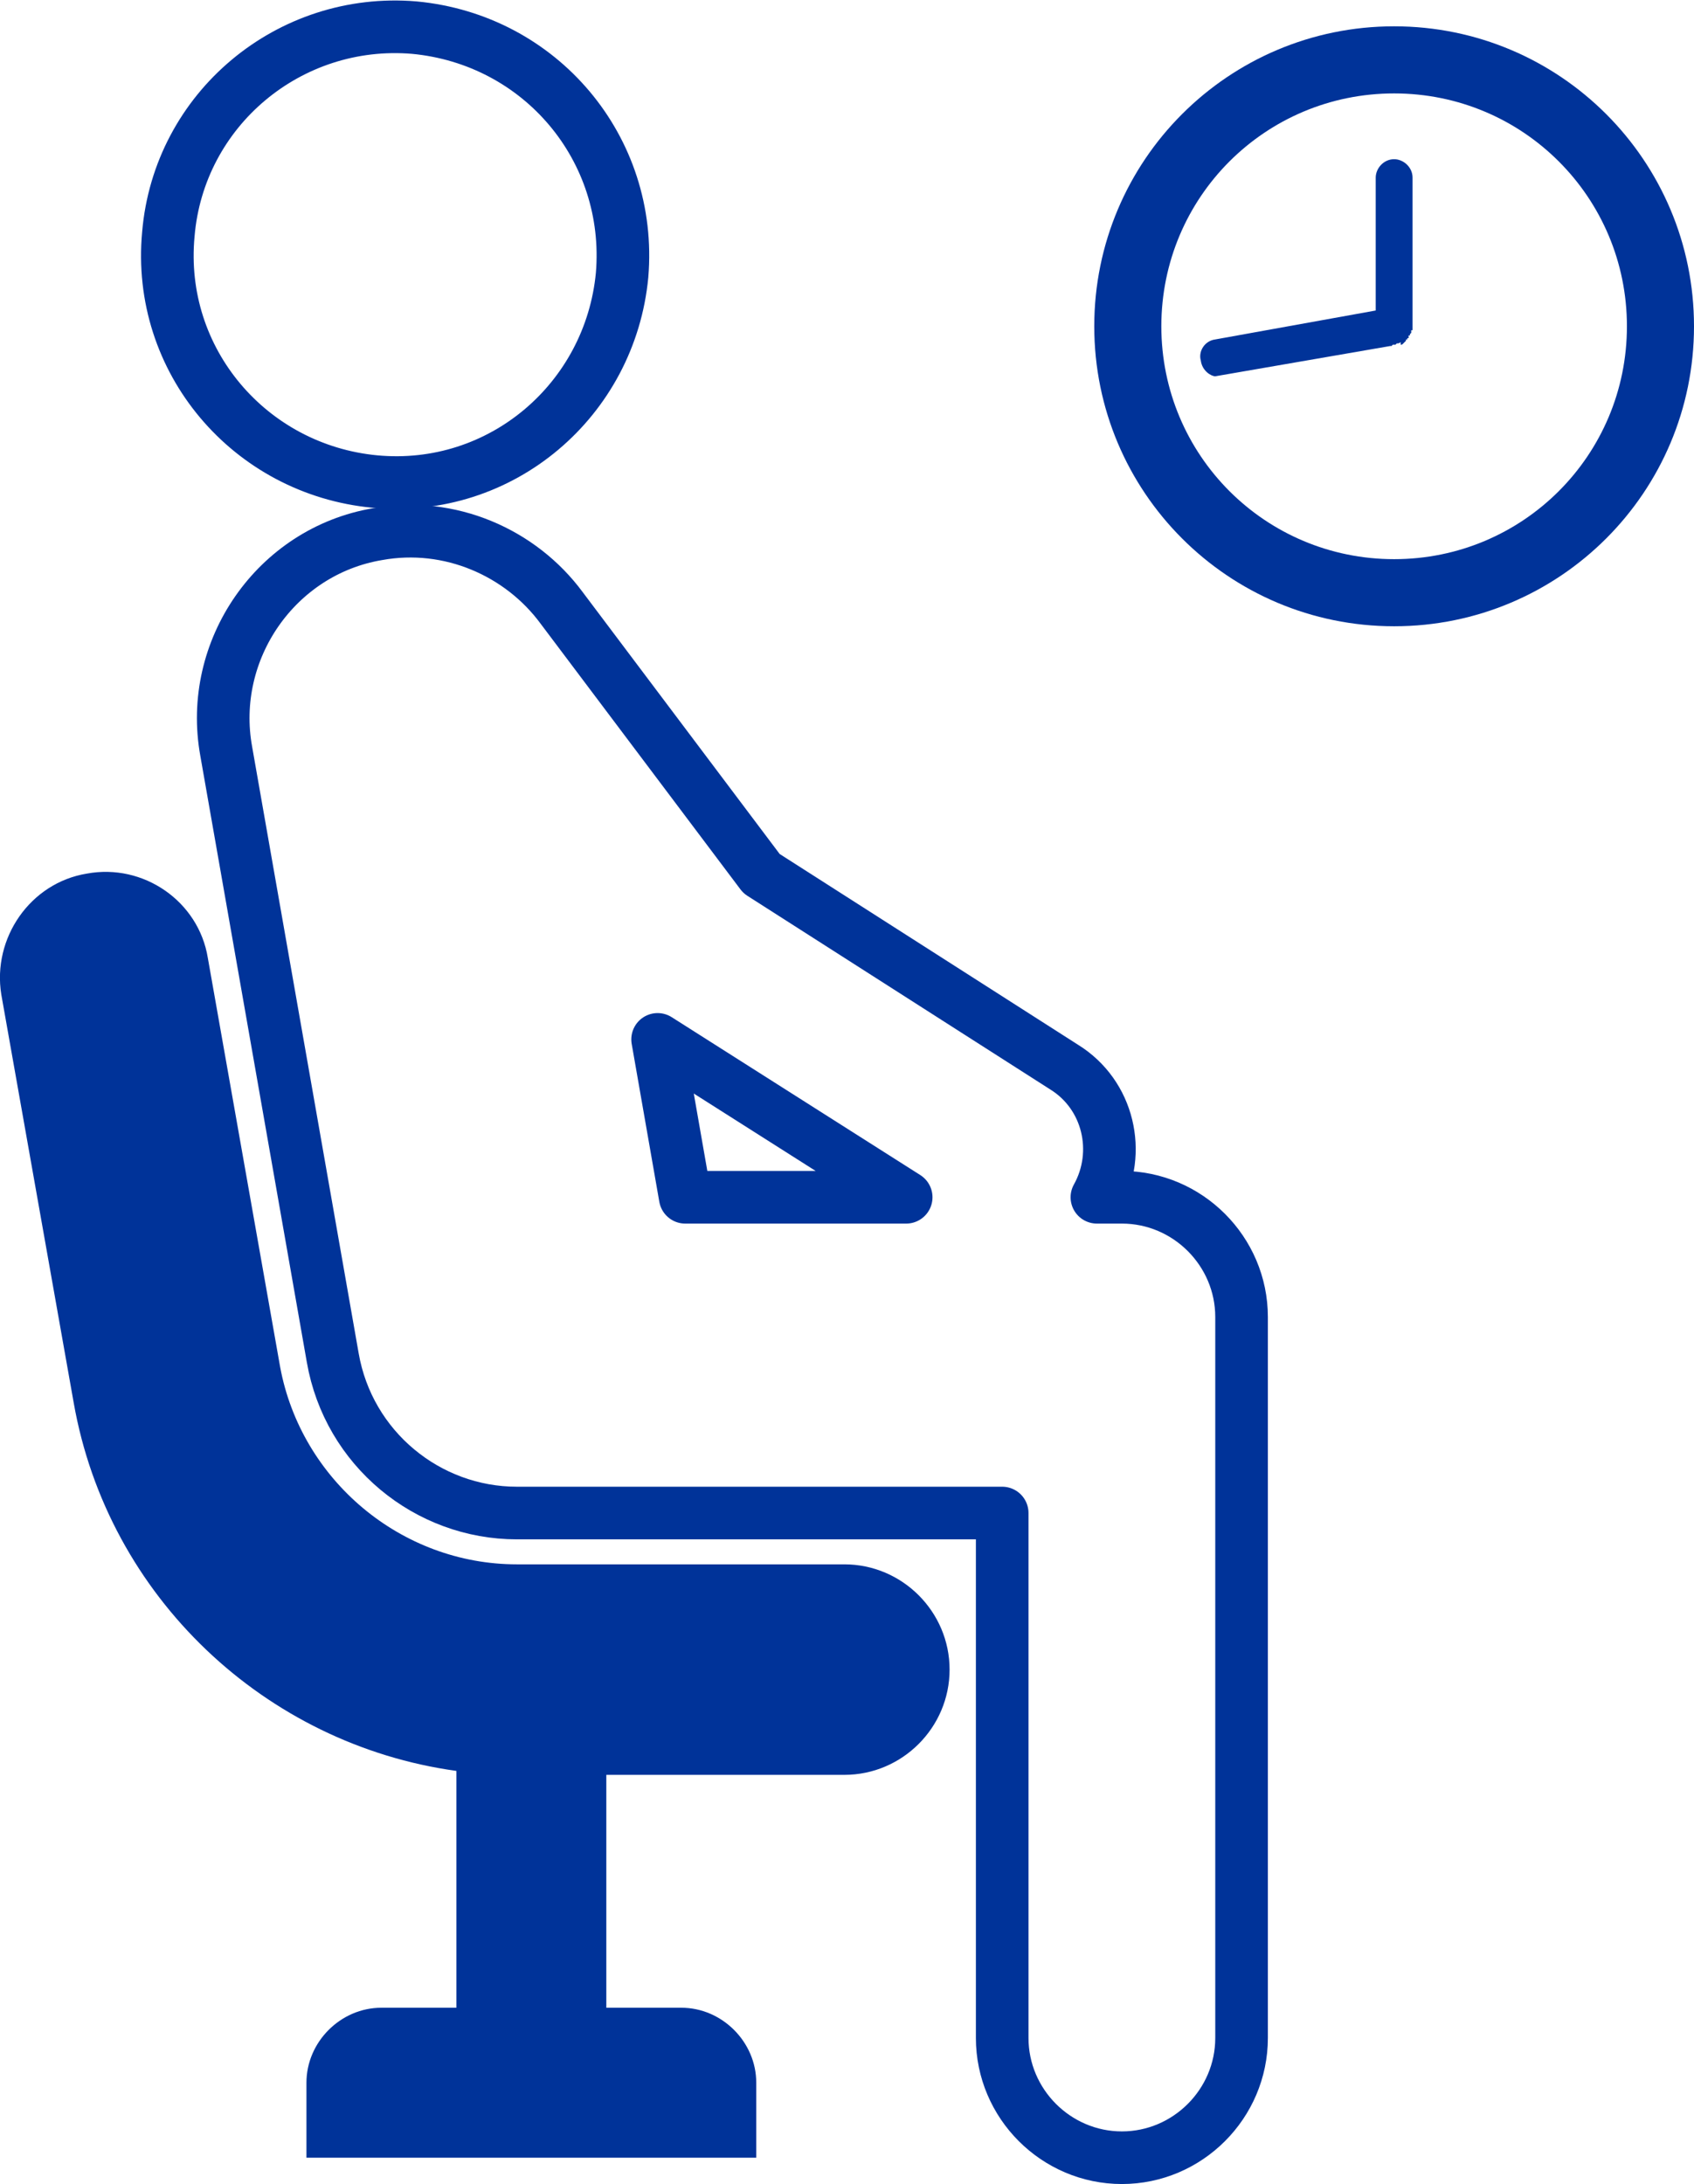<?xml version="1.0" encoding="utf-8"?>
<!-- Generator: Adobe Illustrator 22.1.0, SVG Export Plug-In . SVG Version: 6.00 Build 0)  -->
<svg version="1.0" id="Layer_1" xmlns="http://www.w3.org/2000/svg" xmlns:xlink="http://www.w3.org/1999/xlink" x="0px" y="0px"
	 width="128.8px" height="166px" viewBox="0 0 128.8 166" enable-background="new 0 0 128.8 166" xml:space="preserve">
<path fill-rule="evenodd" clip-rule="evenodd" fill="none" stroke="#003399" stroke-width="4" stroke-linejoin="round" stroke-miterlimit="10" d="
	M31.5,2.1c9.6,0.9,16.6,9.2,15.8,18.8c-0.9,9.5-9.2,16.6-18.8,15.7c-9.5-0.9-16.6-9.2-15.7-18.8C13.6,8.3,22,1.3,31.5,2.1L31.5,2.1z
	"/>
<path fill-rule="evenodd" clip-rule="evenodd" fill="none" stroke="#003399" stroke-width="4" stroke-linejoin="round" stroke-miterlimit="10" d="
	M85.3,91c5,0,9.1,4.1,9.1,9.1v54.8c0,5-4.1,9.1-9.1,9.1l0,0c-5,0-9.1-4.1-9.1-9.1v-39.9H39.3c-6.8,0-12.8-4.9-14-11.8l-8.1-46.1
	c-1.4-7.7,3.8-15.2,11.5-16.5l0,0c5.5-1,10.9,1.4,14,5.6l15.2,20.2l23,14.7c3.4,2.1,4.4,6.5,2.5,9.9H85.3z M50,79l2.1,12h16.8L50,79
	z"/>
<path fill-rule="evenodd" clip-rule="evenodd" fill="#003399" d="M21.3,103.9l-5.5-31.1c-0.7-4.3-4.9-7.2-9.2-6.4
	c-4.3,0.7-7.2,4.9-6.5,9.2l5.5,31c2.6,14.8,14.6,26,29.1,28v18H29c-3.1,0-5.7,2.6-5.7,5.7v5.7h11.4h11.4h11.4v-5.7
	c0-3.1-2.6-5.7-5.7-5.7h-5.7v-17.7h18.1c4.4,0,8-3.6,8-8l0,0c0-4.4-3.6-8-8-8H39.3C30.5,118.9,22.9,112.5,21.3,103.9L21.3,103.9z"/>
<path fill-rule="evenodd" clip-rule="evenodd" fill="#003399" d="M88.3,24.8c0-9.8,7.9-17.7,17.7-17.7c9.8,0,17.7,7.9,17.7,17.7
	c0,9.8-7.9,17.7-17.7,17.7C96.2,42.5,88.3,34.6,88.3,24.8L88.3,24.8z M91.3,27.4L91.3,27.4c-0.2-0.7,0.3-1.5,1.1-1.6l12.2-2.2V13.5
	c0-0.7,0.6-1.4,1.4-1.4l0,0c0.7,0,1.4,0.6,1.4,1.4v11.3l0,0l0,0v0.1l0,0l0,0l0,0v0.1l0,0V25l0,0l0,0V25l0,0l0,0l0,0v0.1l0,0h-0.1
	v0.1l0,0v0.1l0,0l0,0l0,0l-0.1,0.1l0,0l0,0v0.1h-0.1l0,0l0,0v0.1l0,0l0,0l0,0v0.1h-0.1l0,0l0,0v0.1l0,0l0,0h-0.1l0,0v0.1l0,0l0,0
	l0,0l-0.1,0.1l0,0l0,0l0,0l-0.1,0.1l0,0l0,0l0,0c-0.1,0.1-0.1,0.1-0.2,0.1V26l0,0c-0.1,0.1-0.2,0.1-0.3,0.1l0,0l0,0l0,0l-0.1,0.1
	l0,0l0,0l0,0h-0.1l0,0l0,0l0,0h-0.1l0,0l-0.1,0.1l0,0l0,0l0,0h-0.1l0,0l-13.3,2.3C92.1,28.6,91.4,28.2,91.3,27.4L91.3,27.4z
	 M128.8,24.8C128.8,12.2,118.6,2,106,2C93.4,2,83.2,12.2,83.2,24.8c0,12.6,10.2,22.8,22.8,22.8C118.6,47.6,128.8,37.4,128.8,24.8
	L128.8,24.8z"/>
</svg>
